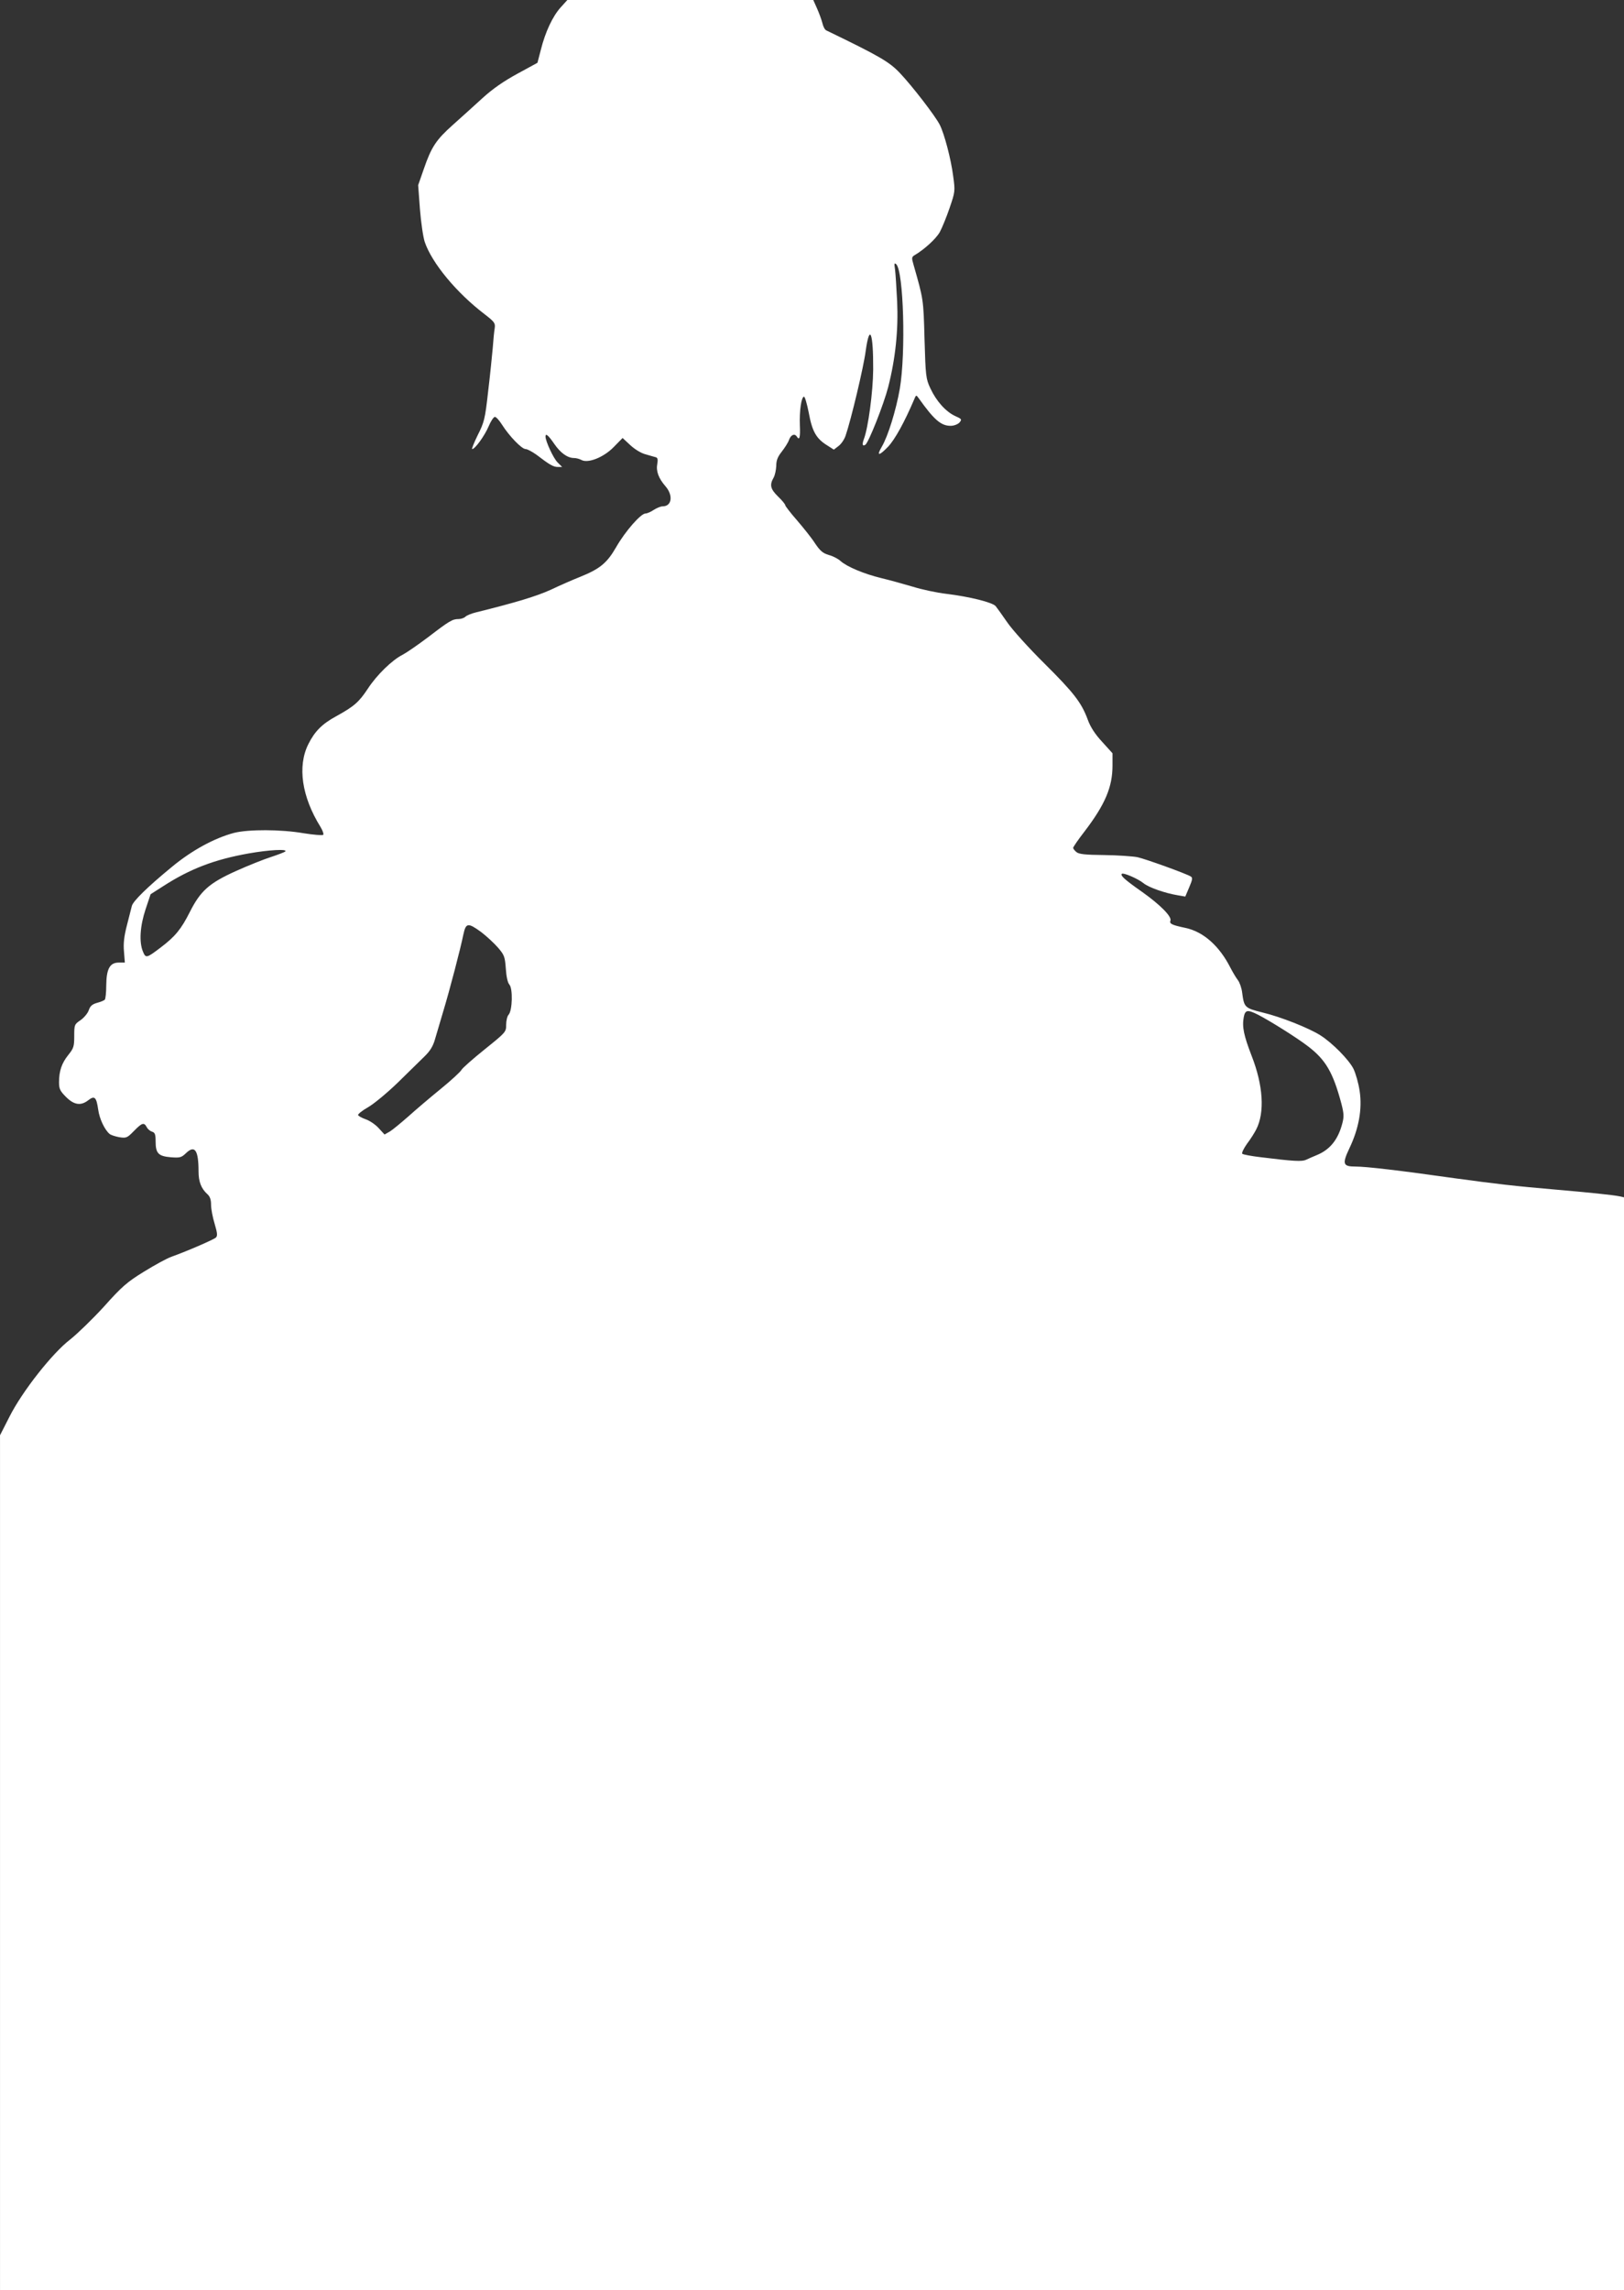 <?xml version="1.0" standalone="no"?>
<!DOCTYPE svg PUBLIC "-//W3C//DTD SVG 20010904//EN"
 "http://www.w3.org/TR/2001/REC-SVG-20010904/DTD/svg10.dtd">
<svg version="1.0" xmlns="http://www.w3.org/2000/svg"
 width="908pt" height="1280pt" viewBox="0 0 908 1280"
 preserveAspectRatio="xMidYMid meet">
<rect x="0" y="0" width="908" height="1280" fill="#333333" stroke="none"/>
<g transform="translate(0,1280) scale(0.1,-0.1)"
fill="#ffffff" stroke="none">
<path d="M3135 12759 c-45 -50 -86 -137 -111 -237 l-19 -73 -112 -61 c-77 -42
-138 -84 -196 -137 -46 -42 -120 -109 -165 -149 -94 -84 -120 -123 -163 -248
l-31 -89 10 -135 c6 -74 18 -157 27 -183 40 -117 176 -282 333 -402 57 -44 62
-51 58 -79 -3 -17 -8 -67 -11 -111 -4 -44 -15 -154 -26 -245 -17 -153 -22
-171 -58 -242 -21 -43 -35 -78 -31 -78 16 0 70 75 92 127 12 29 28 53 35 53 7
0 25 -20 40 -44 40 -63 110 -136 132 -136 10 0 37 -15 61 -32 73 -56 94 -68
119 -68 l24 0 -26 26 c-23 23 -67 118 -67 144 0 21 16 7 49 -41 35 -51 74 -79
111 -79 12 0 30 -5 41 -11 37 -20 125 15 181 73 l49 50 43 -40 c26 -24 62 -46
88 -52 23 -7 49 -14 56 -16 9 -3 11 -14 7 -36 -8 -41 7 -81 45 -125 45 -51 37
-113 -15 -113 -11 0 -33 -9 -50 -20 -16 -11 -37 -20 -46 -20 -26 0 -113 -99
-164 -188 -52 -90 -91 -122 -206 -168 -35 -14 -107 -45 -159 -70 -82 -37 -194
-71 -420 -127 -25 -6 -51 -17 -58 -24 -7 -7 -25 -13 -38 -13 -34 0 -50 -9
-170 -101 -57 -43 -121 -87 -142 -98 -60 -30 -146 -114 -196 -191 -49 -74 -76
-98 -176 -153 -79 -43 -120 -84 -156 -156 -62 -124 -37 -294 68 -463 12 -20
19 -40 15 -44 -4 -4 -54 0 -110 9 -127 22 -308 22 -388 2 -110 -29 -237 -98
-349 -191 -135 -111 -217 -191 -223 -218 -3 -11 -15 -59 -27 -106 -16 -61 -21
-103 -17 -147 l5 -63 -34 0 c-50 0 -69 -35 -70 -127 0 -40 -4 -76 -8 -80 -4
-5 -24 -13 -43 -18 -28 -8 -39 -18 -47 -42 -6 -17 -27 -42 -46 -55 -34 -23
-35 -26 -35 -89 0 -57 -3 -68 -33 -105 -37 -46 -52 -90 -52 -153 0 -37 6 -49
39 -82 45 -45 83 -51 125 -18 35 27 45 17 55 -53 7 -51 36 -113 64 -136 7 -6
32 -14 54 -18 39 -6 44 -4 82 35 45 46 56 49 71 22 5 -11 19 -23 30 -26 16 -5
20 -15 20 -54 0 -67 15 -83 84 -89 52 -4 60 -2 86 23 49 47 70 17 70 -102 0
-58 15 -96 49 -127 15 -13 21 -31 21 -60 0 -23 9 -70 20 -106 15 -51 17 -67 7
-77 -12 -11 -156 -74 -248 -107 -26 -9 -95 -47 -155 -84 -94 -58 -123 -83
-223 -195 -64 -70 -149 -152 -188 -183 -100 -76 -269 -291 -340 -432 l-53
-104 0 -2389 0 -2389 4540 0 4540 0 0 3054 0 3054 -27 6 c-34 7 -178 22 -343
36 -243 21 -338 32 -580 65 -303 43 -491 65 -551 65 -71 0 -76 14 -34 103 52
109 72 218 57 318 -6 43 -22 99 -35 126 -27 52 -118 144 -184 186 -64 41 -223
104 -324 128 -100 25 -103 28 -114 111 -3 26 -14 57 -24 70 -10 13 -28 43 -41
68 -62 123 -152 203 -253 224 -76 16 -90 23 -83 41 8 22 -57 88 -157 159 -97
68 -124 92 -115 102 9 8 90 -27 121 -52 29 -24 120 -56 193 -68 l41 -7 22 52
c18 42 20 53 9 60 -25 16 -253 98 -298 108 -25 5 -108 11 -185 12 -108 1 -144
5 -157 17 -10 8 -18 19 -18 23 0 5 28 46 63 91 116 152 157 249 157 369 l0 69
-58 64 c-40 43 -66 84 -80 123 -35 95 -76 149 -242 314 -87 86 -180 189 -208
230 -28 41 -58 82 -65 91 -17 21 -145 53 -276 69 -52 6 -137 24 -188 40 -51
15 -130 37 -176 48 -95 23 -191 63 -227 95 -14 13 -43 28 -66 34 -33 10 -48
22 -77 65 -19 30 -65 87 -101 129 -36 41 -66 80 -66 85 0 5 -18 27 -40 48 -43
42 -48 65 -25 105 8 14 14 44 15 66 0 31 8 51 31 80 17 22 36 51 41 67 10 27
31 36 43 17 15 -24 20 -5 17 63 -3 80 8 158 23 160 5 1 17 -40 27 -91 19 -104
42 -144 104 -182 l36 -23 26 20 c15 11 33 37 40 59 30 87 101 385 112 472 22
158 43 104 42 -103 -1 -126 -28 -326 -52 -389 -11 -30 -8 -42 8 -32 18 11 103
226 128 323 41 161 57 319 50 478 -4 77 -9 158 -12 180 -5 32 -4 38 7 28 41
-40 54 -493 20 -695 -21 -120 -66 -266 -101 -325 -31 -53 -16 -53 35 0 39 41
93 140 145 262 12 29 12 29 26 10 86 -121 125 -155 179 -155 18 0 39 8 49 18
15 18 14 20 -24 37 -52 24 -105 83 -138 154 -25 53 -27 67 -33 276 -6 225 -6
221 -61 414 -12 40 -11 45 6 55 54 32 118 90 140 128 13 24 38 85 55 135 31
91 32 94 20 180 -12 94 -49 235 -75 286 -25 49 -152 214 -221 287 -60 64 -113
95 -413 240 -8 3 -18 22 -22 41 -5 19 -18 55 -30 82 l-21 47 -688 0 -687 0
-37 -41z m-1540 -4718 c-6 -5 -41 -18 -80 -31 -38 -12 -126 -47 -195 -78 -151
-68 -199 -111 -259 -230 -48 -95 -81 -136 -163 -198 -79 -60 -83 -61 -99 -22
-22 53 -16 143 15 236 l28 84 72 46 c149 96 285 148 476 182 113 20 220 26
205 11z m1096 -451 c30 -23 71 -61 93 -86 36 -42 39 -51 44 -117 3 -44 10 -79
20 -90 20 -22 17 -144 -4 -168 -8 -8 -14 -34 -14 -57 0 -40 -2 -42 -120 -137
-66 -53 -125 -105 -130 -115 -6 -11 -58 -59 -117 -107 -59 -48 -140 -117 -180
-153 -41 -36 -87 -74 -103 -84 l-30 -17 -33 36 c-18 20 -51 42 -72 49 -22 8
-41 18 -43 24 -1 5 23 25 55 43 32 18 107 80 167 138 59 58 127 124 150 147
30 29 47 56 58 95 9 30 30 101 47 159 36 119 96 349 112 428 14 65 26 66 100
12z m4342 -461 c68 -35 218 -129 279 -176 100 -76 141 -146 188 -322 14 -55
15 -72 5 -110 -24 -92 -70 -148 -145 -178 -19 -8 -45 -19 -57 -25 -23 -11 -68
-9 -253 14 -52 6 -99 15 -104 19 -5 4 7 29 26 56 20 26 43 63 52 81 48 94 39
245 -26 411 -44 114 -54 162 -44 216 8 41 21 43 79 14z"/>
</g>
</svg>
